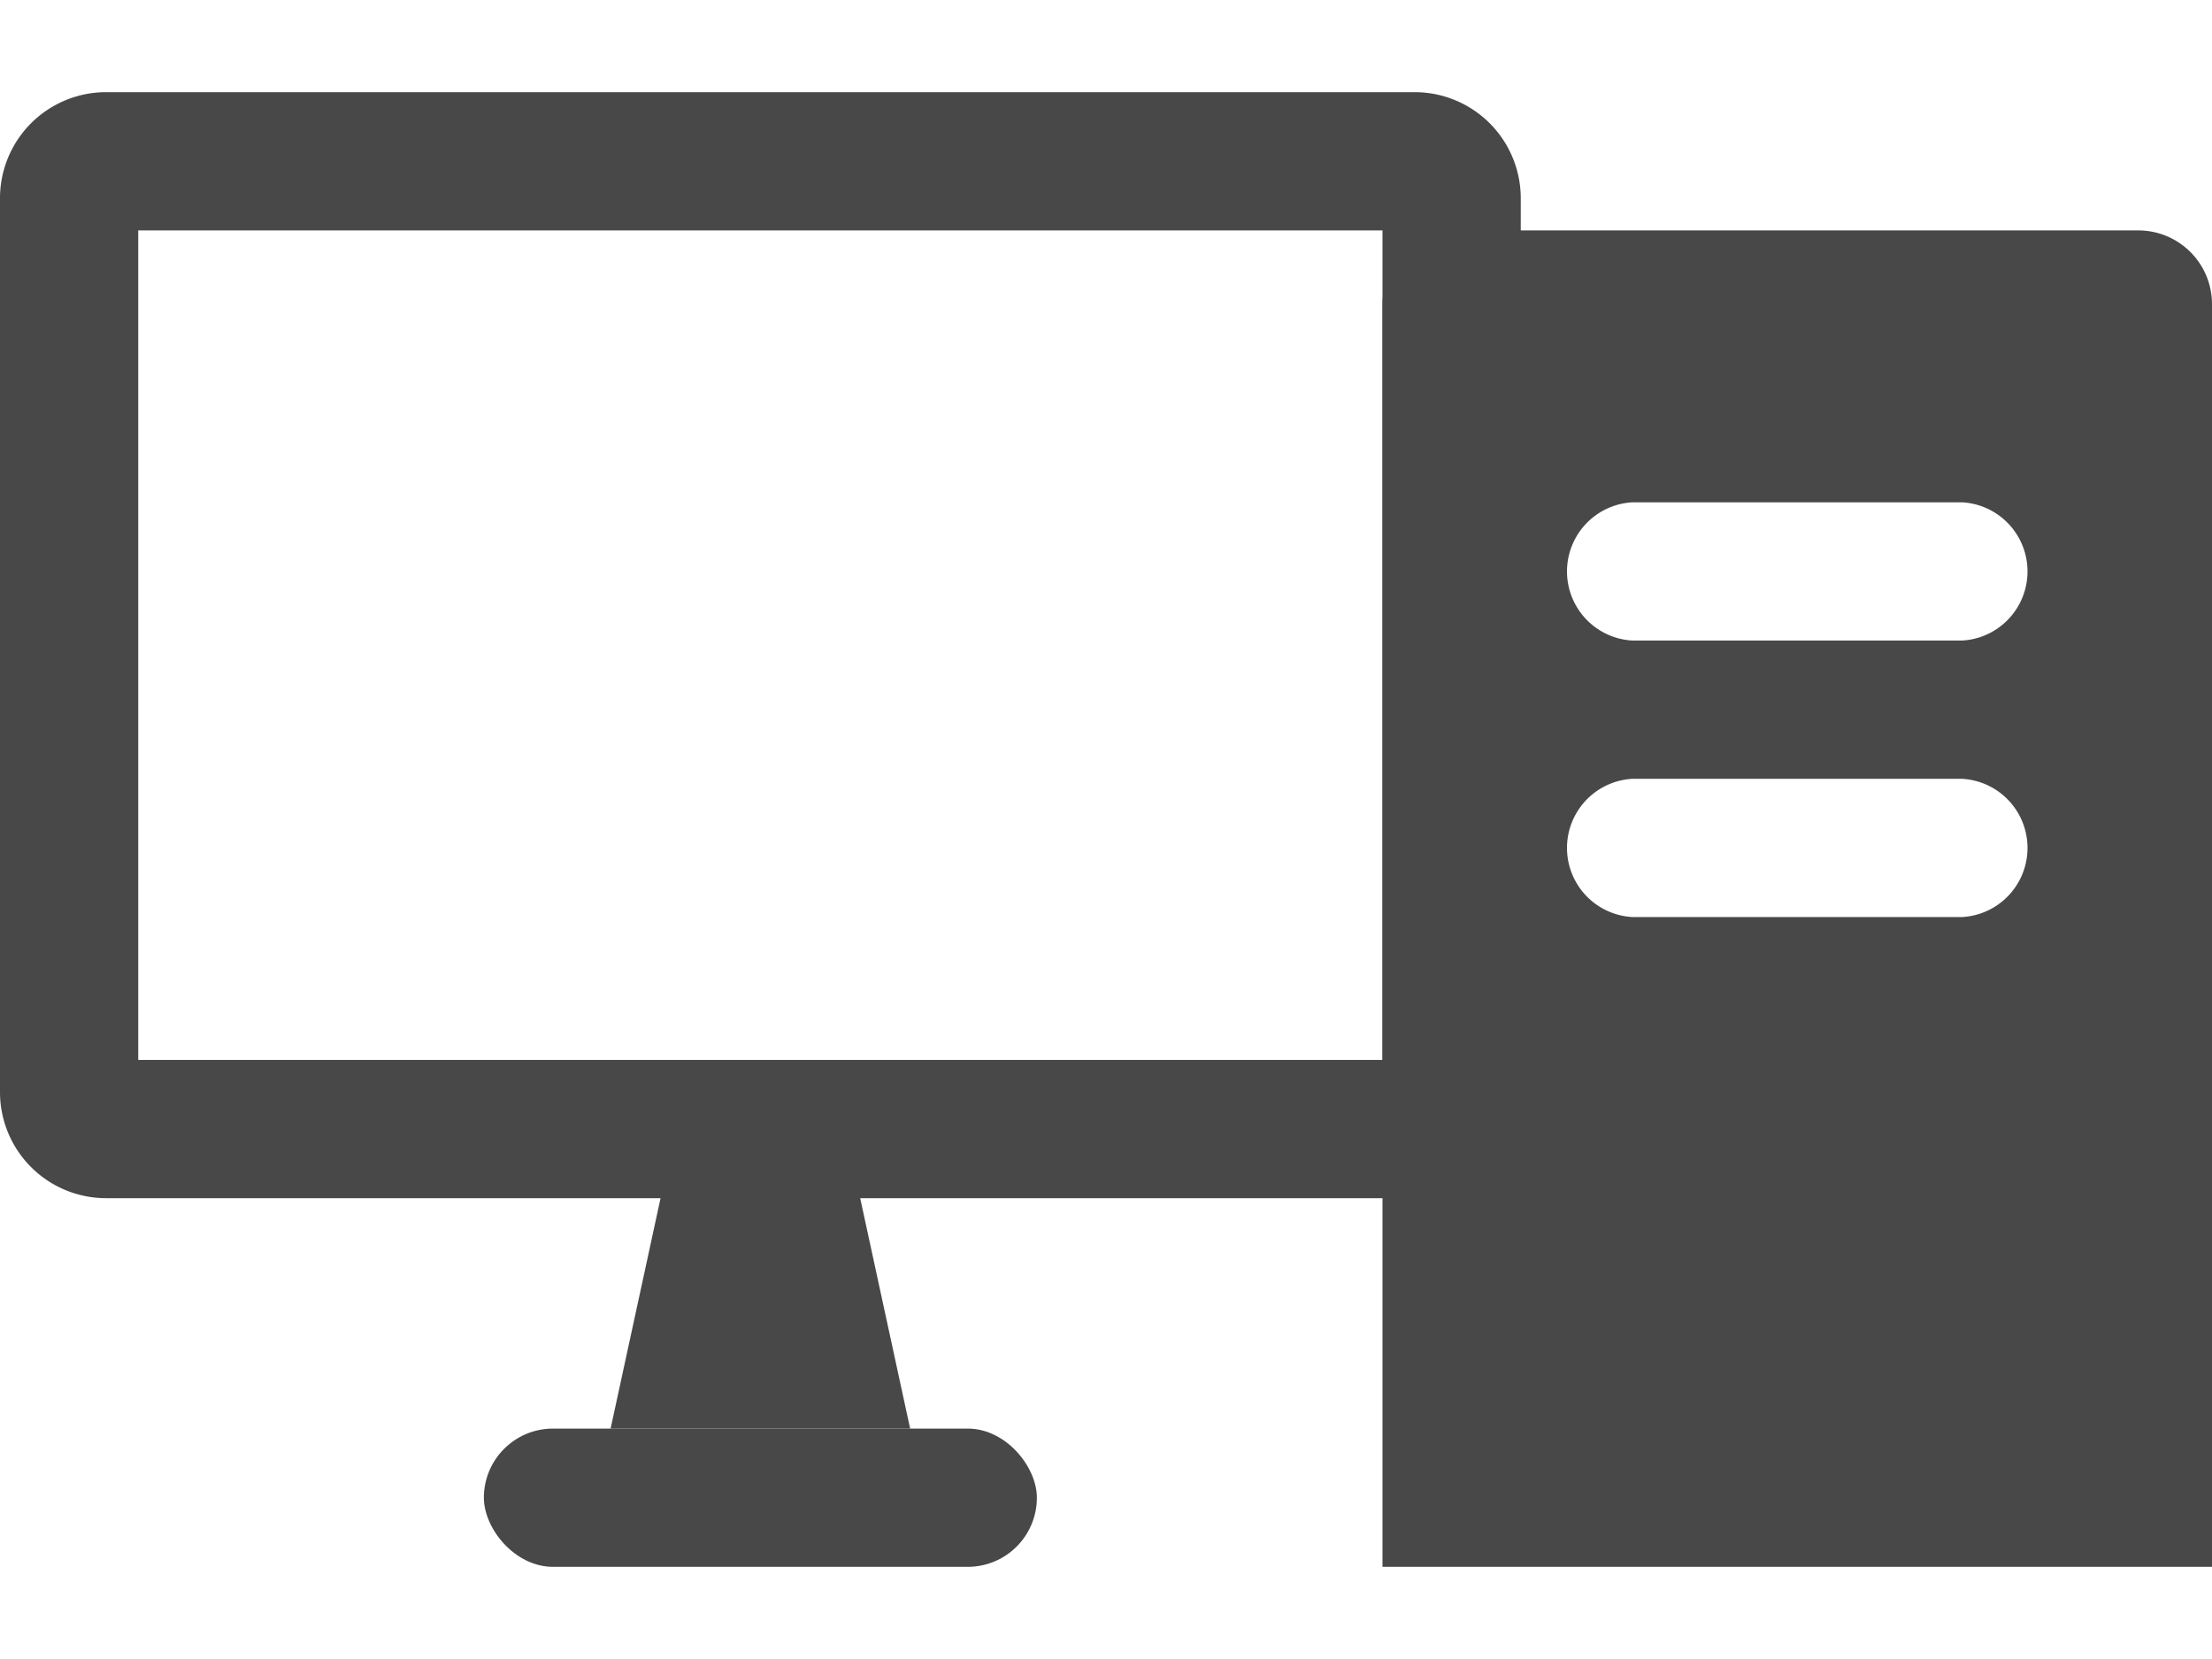 <svg xmlns="http://www.w3.org/2000/svg" viewBox="0 0 240 180"><defs><style>.cls-1{fill:#484848}</style></defs><g id="Category"><g id="icon-desktop"><path class="cls-1" d="M232.06 25h-74.12a8 8 0 00-7.94 8.06V170h90V33.06a8 8 0 00-7.94-8.06zm-19.2 74.5h-35.72a7.51 7.51 0 010-15h35.72a7.51 7.51 0 010 15zm0-30h-35.72a7.51 7.51 0 010-15h35.72a7.51 7.51 0 010 15z"/><path class="cls-1" d="M153.5 130h-142A11.51 11.51 0 010 118.5v-97A11.51 11.51 0 0111.5 10h142A11.51 11.51 0 01165 21.5v97a11.51 11.51 0 01-11.5 11.5zM15 115h135V25H15zM98.75 155h-32.5l5.42-25h21.66l5.42 25z"/><rect class="cls-1" x="52.5" y="155" width="60" height="15" rx="7.5"/></g></g></svg>